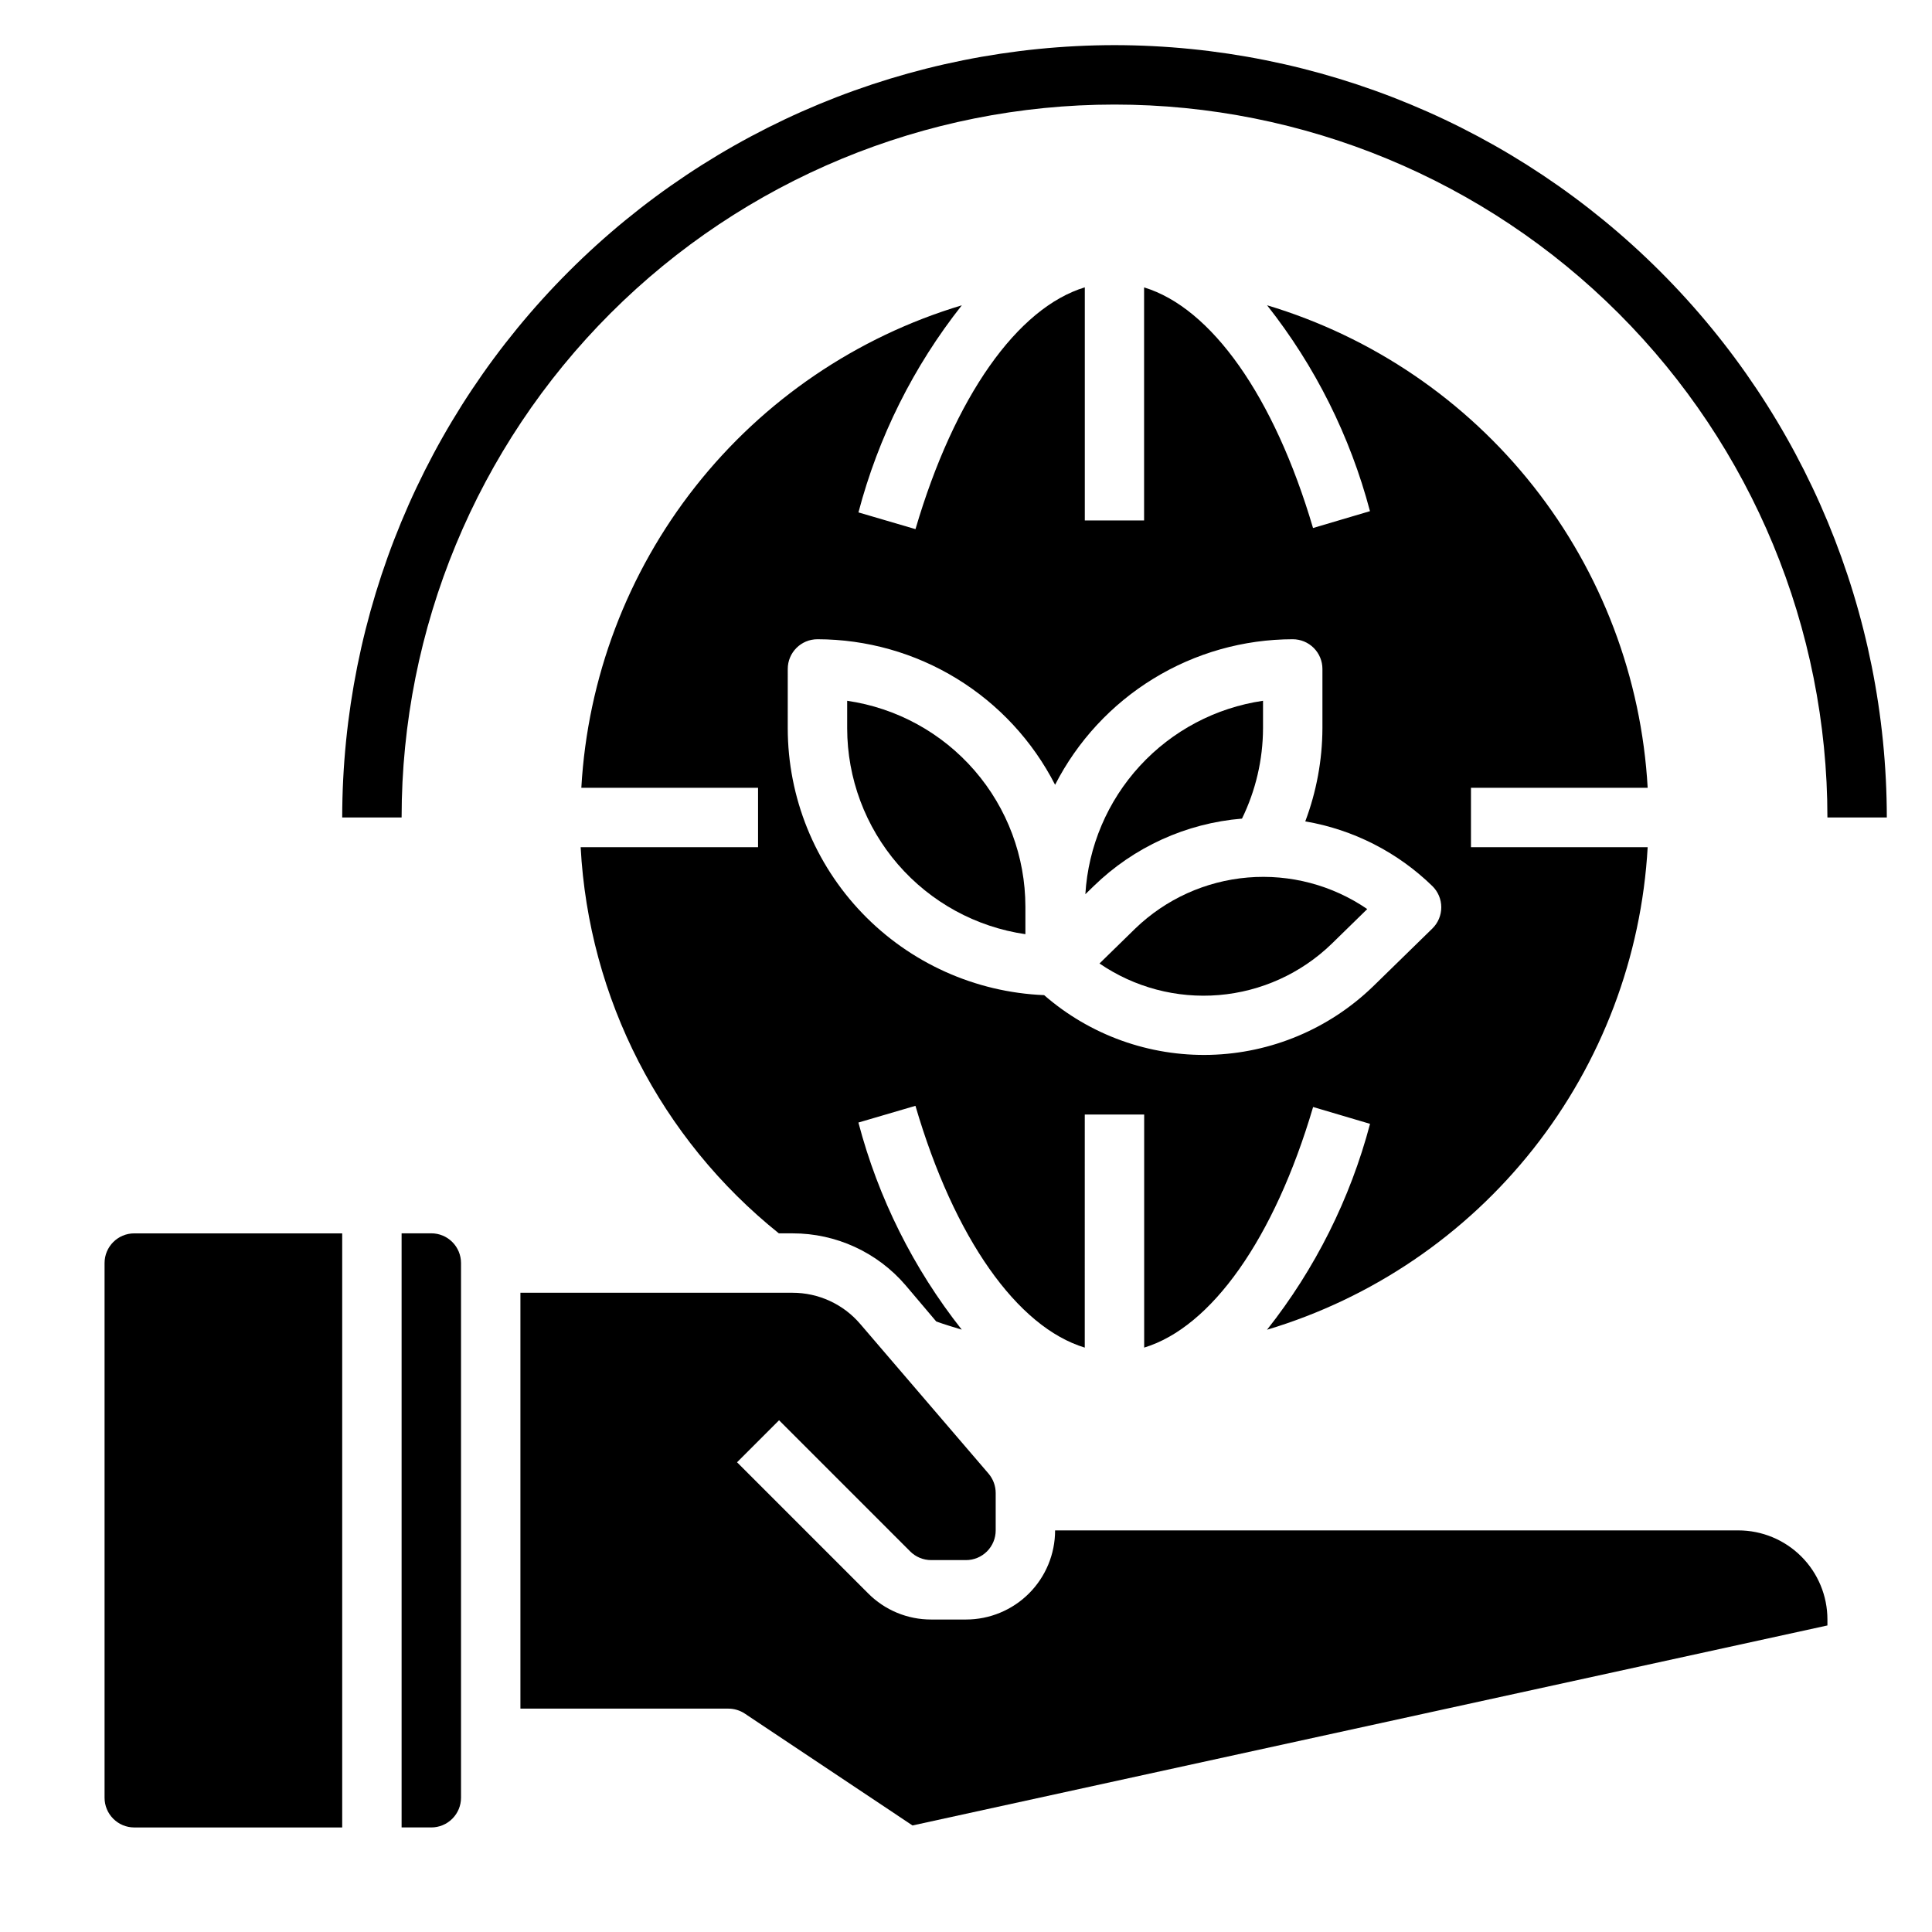 <?xml version="1.0" encoding="UTF-8"?>
<!-- Uploaded to: SVG Repo, www.svgrepo.com, Generator: SVG Repo Mixer Tools -->
<svg fill="#000000" width="800px" height="800px" version="1.1" viewBox="144 144 512 512" xmlns="http://www.w3.org/2000/svg">
 <g>
  <path d="m439.36 155.96c-54.266 0.062-106.29 21.645-144.66 60.016-38.371 38.371-59.953 90.395-60.012 144.66h15.742c0-50.105 19.906-98.16 55.336-133.59 35.43-35.434 83.484-55.336 133.59-55.336 50.105 0 98.16 19.902 133.59 55.336 35.43 35.43 55.336 83.484 55.336 133.59h15.742c-0.059-54.262-21.645-106.29-60.016-144.66-38.367-38.371-90.395-59.953-144.66-60.016z"/>
  <path d="m604.67 549.57h-181.06c0 6.266-2.488 12.27-6.914 16.699-4.43 4.43-10.438 6.918-16.699 6.918h-9.227c-6.269 0.016-12.281-2.477-16.699-6.922l-34.746-34.746 11.133-11.133 34.746 34.746v0.004c1.477 1.477 3.477 2.305 5.566 2.305h9.227c2.086 0 4.09-0.828 5.566-2.305 1.477-1.477 2.305-3.477 2.305-5.566v-9.918c-0.004-1.879-0.676-3.695-1.891-5.125l-34.031-39.691c-4.481-5.234-11.031-8.246-17.922-8.242h-72.109v110.21h55.105c1.555 0 3.074 0.461 4.367 1.32l44.438 29.641 242.46-53.004v-1.574c0-6.266-2.488-12.27-6.918-16.699-4.43-4.43-10.438-6.918-16.699-6.918z"/>
  <path d="m444.87 390.06-9.492 9.273c9.273 6.352 20.449 9.305 31.648 8.367 11.199-0.938 21.73-5.711 29.816-13.516l9.492-9.273c-9.27-6.348-20.449-9.301-31.648-8.363-11.195 0.938-21.727 5.711-29.816 13.512z"/>
  <path d="m258.3 470.85h-7.871v157.44h7.871c2.09 0 4.09-0.832 5.566-2.309 1.477-1.477 2.309-3.477 2.309-5.566v-141.7c0-2.086-0.832-4.09-2.309-5.566-1.477-1.477-3.477-2.305-5.566-2.305z"/>
  <path d="m171.71 478.72v141.7c0 2.09 0.828 4.09 2.305 5.566 1.477 1.477 3.477 2.309 5.566 2.309h55.105v-157.44h-55.105c-4.348 0-7.871 3.523-7.871 7.871z"/>
  <path d="m473.14 360.94c3.637-7.449 5.543-15.625 5.574-23.914v-7.312c-12.543 1.832-24.07 7.93-32.645 17.266-8.578 9.336-13.676 21.344-14.438 33.996l2.227-2.164c10.621-10.344 24.508-16.66 39.281-17.871z"/>
  <path d="m297.88 368.51c2.129 40.035 21.234 77.262 52.523 102.34h3.66c11.5-0.008 22.43 5.012 29.914 13.742l8.145 9.621c2.234 0.789 4.496 1.48 6.754 2.156-12.809-16.211-22.133-34.898-27.387-54.883l15.113-4.434c10.297 35.141 26.992 58.656 44.871 64.078l0.004-61.77h15.742v61.766c17.789-5.406 34.457-28.805 44.77-63.762l15.09 4.465v-0.004c-5.258 19.871-14.551 38.445-27.301 54.566 27.914-8.367 52.574-25.137 70.625-48.016 18.047-22.883 28.609-50.77 30.246-79.863h-46.828v-15.746h46.832-0.004c-1.637-29.094-12.199-56.977-30.246-79.855s-42.703-39.645-70.617-48.016c12.738 16.125 22.02 34.699 27.27 54.566l-15.09 4.465c-10.312-34.969-26.977-58.363-44.77-63.762v61.754h-15.711v-61.773c-17.855 5.422-34.551 28.938-44.871 64.078l-15.113-4.434-0.004 0.004c5.258-19.988 14.582-38.676 27.395-54.891-27.902 8.375-52.551 25.141-70.594 48.02-18.039 22.875-28.598 50.754-30.238 79.844h46.832v15.742zm54.883-47.234c0-4.348 3.523-7.871 7.871-7.871 13.031 0.016 25.801 3.625 36.914 10.434 11.109 6.805 20.129 16.539 26.062 28.141 5.938-11.602 14.957-21.336 26.066-28.141 11.109-6.809 23.883-10.418 36.91-10.434 2.09 0 4.09 0.828 5.566 2.305 1.477 1.477 2.305 3.481 2.305 5.566v15.746c-0.035 8.422-1.578 16.773-4.547 24.652 12.703 2.168 24.445 8.145 33.676 17.141 1.516 1.48 2.367 3.508 2.367 5.629 0 2.117-0.852 4.144-2.367 5.625l-15.742 15.375h-0.004c-11.602 11.219-26.988 17.68-43.125 18.102-16.133 0.418-31.836-5.227-44.008-15.824-18.258-0.75-35.52-8.523-48.18-21.699-12.66-13.172-19.742-30.73-19.766-49z"/>
  <path d="m415.74 391.57v-7.312c-0.016-13.246-4.797-26.047-13.469-36.059-8.672-10.016-20.656-16.574-33.762-18.484v7.312c0.016 13.246 4.797 26.043 13.469 36.059 8.668 10.016 20.652 16.574 33.762 18.484z"/>
 </g>
</svg>